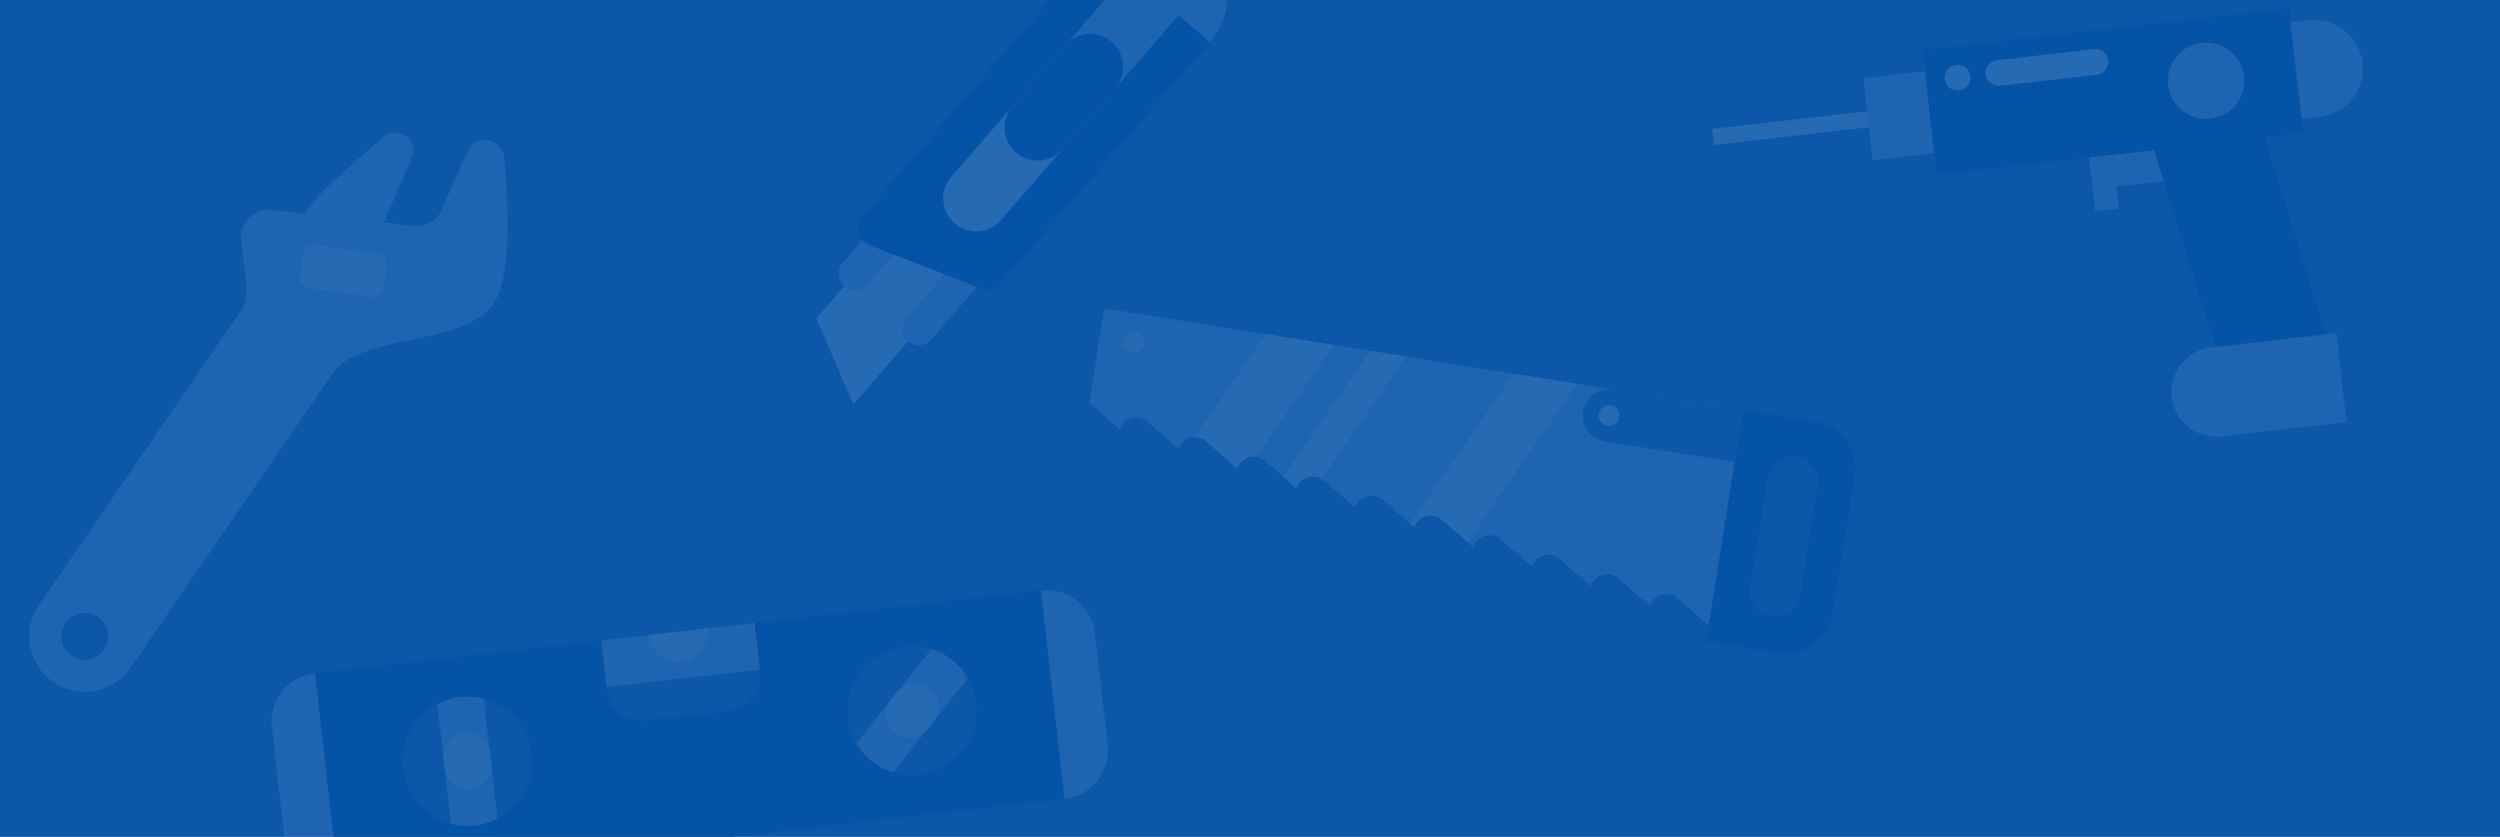 <svg xmlns="http://www.w3.org/2000/svg" viewBox="0 0 595.53 199.32"><defs><style>.a{fill:#266ab1}.c{fill:#80a8d9}.d{fill:#acc6e6}.e{fill:#0653a6}</style><clipPath id="a"><path d="M0 0h595.53v200H0z" class="a"/></clipPath></defs><path d="M0 0h595.53v200H0z" class="a"/><g clip-path="url(#a)"><path d="M263.05 73.46l-3.6 22.51 7.23 6.31a4.13 4.13 0 0 1 5.22-2.61 4.09 4.09 0 0 1 1.59.99v-.02l7.22 6.31a4.13 4.13 0 0 1 5.23-2.61 4.09 4.09 0 0 1 1.58.99v-.02l7.23 6.31a4.13 4.13 0 0 1 5.22-2.61 4.09 4.09 0 0 1 1.59.99v-.01l7.23 6.3a4.13 4.13 0 0 1 5.22-2.6 4.09 4.09 0 0 1 1.59.98v-.01l7.22 6.3a4.13 4.13 0 0 1 5.23-2.6 4.09 4.09 0 0 1 1.58.98v-.01l7.23 6.3a4.13 4.13 0 0 1 5.22-2.6 4.09 4.09 0 0 1 1.59.98l7.23 6.3a4.13 4.13 0 0 1 5.22-2.61 4.09 4.09 0 0 1 1.58.99v-.02l7.23 6.31a4.13 4.13 0 0 1 5.23-2.61 4.09 4.09 0 0 1 1.58.99v-.02l7.23 6.31a4.13 4.13 0 0 1 5.22-2.61 4.09 4.09 0 0 1 1.59.99v-.01l7.23 6.3a4.13 4.13 0 0 1 5.22-2.6 4.09 4.09 0 0 1 1.58.98v-.01l7.23 6.3 8.18-51.25z" class="c"/><path d="M272.42 82.6a2.55 2.55 0 1 1-1.26-3.38 2.55 2.55 0 0 1 1.26 3.38z" class="d"/><path d="M432.54 100.5l-17.32-2.76-8.78 55 17.33 2.77a11.17 11.17 0 0 0 12.79-9.27l5.25-32.94a11.17 11.17 0 0 0-9.27-12.8zm-3.64 40.93a6.04 6.04 0 1 1-11.92-1.9l4.14-25.95a6.04 6.04 0 0 1 11.92 1.9z" class="e"/><path d="M384.3 92.8a6.24 6.24 0 1 0-1.97 12.33l30.93 4.93 1.96-12.32z" class="a"/><circle cx="383.31" cy="98.97" r="2.47" class="d" transform="rotate(-48.19 383.31 98.97)"/><path d="M301.54 79.6l-17 24.53a4.02 4.02 0 0 1 2.98 1.2v-.02l7.23 6.31a4.13 4.13 0 0 1 4.48-2.78l18.48-26.66zM326.44 83.58l-20.78 29.98 3.13 2.74a4.13 4.13 0 0 1 5.22-2.62 3.9 3.9 0 0 1 .81.38l20.19-29.12zM375.67 91.43l-15.09-2.4-24.75 35.7 1.03.9a4.13 4.13 0 0 1 5.22-2.6 4.09 4.09 0 0 1 1.59.98l5.87 5.11z" class="d"/><path d="M497.64 37.46l5.64-.64 1.47 12.94-5.63.64z" class="c"/><path d="M503.27 36.82l13.03-1.49.86 7.6-13.03 1.48zM443.86 18.63l14.7-1.67 2.23 19.55-14.7 1.67z" class="c"/><path d="M457.98 11.87l87.25-9.93 3.38 29.72-87.25 9.93z" class="e"/><path d="M407.83 30.7l36.93-4.2.44 3.81-36.93 4.21z" class="d"/><path d="M554.07 79.64l-26.3 3-14.64-46.94 26.29-3 14.65 46.94z" class="e"/><circle cx="466.31" cy="18.5" r="3.07" class="d"/><path d="M545.6 5.3l4.73-.55 2.62 23-4.73.54z" class="c"/><path d="M550.33 4.76l2.62 23a11.58 11.58 0 0 0-2.62-23z" class="c"/><path d="M498.64 11.73l-22.94 2.61a3.07 3.07 0 1 0 .7 6.1l22.93-2.62a3.07 3.07 0 1 0-.7-6.09z" class="d"/><path d="M460.24 31.8l87.25-9.94 1.12 9.8-87.25 9.94z" class="e"/><circle cx="525.51" cy="19.23" r="9.1" class="c" transform="rotate(-50.62 525.51 19.23)"/><path d="M526.7 82.76a10.67 10.67 0 0 0 2.42 21.21l29.86-3.4-2.42-21.2z" class="c"/><path d="M545.65 52.66l-6.23-19.96-26.29 3 6.22 19.95 26.3-2.99z" class="e"/><path d="M143.18 152.57l36.6-4.17 1.26 11.11-36.6 4.17zM114.8 162.42l4.17 36.6-11.1 1.27-4.17-36.6z" class="c"/><path d="M105.92 183.14l-.27-2.3a5.6 5.6 0 0 1 4.93-6.19 5.6 5.6 0 0 1 6.18 4.92l.27 2.3a5.6 5.6 0 0 1-4.93 6.2 5.6 5.6 0 0 1-6.18-4.93z" class="d"/><path d="M233.12 158.36L210.2 187.2l-8.75-6.96 22.93-28.83z" class="c"/><path d="M179.78 148.4l1.34 11.77a8.31 8.31 0 0 1-7.31 9.2l-20.1 2.28a8.31 8.31 0 0 1-9.2-7.31l-1.33-11.77L75 160.34 80.66 210l172.95-19.7-5.66-49.67zm-66.7 48.26a15.4 15.4 0 1 1 13.57-17.05 15.4 15.4 0 0 1-13.57 17.05zm105.94-12.06a15.4 15.4 0 1 1 13.56-17.05 15.4 15.4 0 0 1-13.56 17.05z" class="e"/><path d="M162.29 157.58a7.14 7.14 0 0 0 6.28-7.9l-14.18 1.62a7.14 7.14 0 0 0 7.9 6.28zM212.18 166.72l1.44-1.81a5.6 5.6 0 0 1 7.86-.9 5.6 5.6 0 0 1 .9 7.86l-1.45 1.81a5.6 5.6 0 0 1-7.85.9 5.6 5.6 0 0 1-.9-7.86z" class="d"/><path d="M80.66 210l-5.65-49.66a11.65 11.65 0 0 0-10.26 12.9l3.02 26.51a11.65 11.65 0 0 0 12.9 10.26zM253.61 190.31l-5.66-49.67a11.65 11.65 0 0 1 12.9 10.26l3.02 26.52a11.65 11.65 0 0 1-10.26 12.9z" class="c"/><path d="M217.45 49.29l15.2 13.18-29.37 33.87-8.85-20.51 23.02-26.54z" class="d"/><path d="M221.86 80.9l-5.92-5.14 12.74-14.68 5.91 5.13z" class="c"/><path d="M215.94 75.76a3.92 3.92 0 1 1 .4 5.53 3.92 3.92 0 0 1-.4-5.53zM206.66 67.71l-5.92-5.13 12.74-14.68 5.92 5.13z" class="c"/><path d="M200.74 62.58a3.92 3.92 0 1 1 .4 5.52 3.92 3.92 0 0 1-.4-5.52z" class="c"/><circle cx="274.84" cy="-1.54" r="17.65" class="c" transform="rotate(-79.88 274.84 -1.54)"/><path d="M205.34 51.66l56.17-64.76 26.67 23.13-49.84 57.47a4.23 4.23 0 0 1-4.73 1.17l-26.6-10.3a4.23 4.23 0 0 1-1.67-6.7z" class="e"/><path d="M247.5 18.02l11.85 10.29-20.88 24.08a7.85 7.85 0 0 1-11.08.79 7.85 7.85 0 0 1-.78-11.08z" class="d"/><path d="M259.36 28.3L247.5 18.02l21.41-24.7 11.87 10.29z" class="c"/><path d="M264.84 10a7.85 7.85 0 0 1 .79 11.07l-12.55 14.47a7.85 7.85 0 0 1-11.07.79 7.85 7.85 0 0 1-.8-11.08l12.56-14.46a7.85 7.85 0 0 1 11.07-.8z" class="e"/><path d="M120.1 37.48a4.6 4.6 0 0 0-8.8-1.4l-6.1 13.94a6.35 6.35 0 0 1-6.5 3.77l-34.06-3.75a6.57 6.57 0 0 0-7.26 7.05c.46 5.96 2.66 13.07-.02 16.98l21.82 14.97c6.69-9.74 31.23-6.29 38.45-16.8 4.16-6.05 3.65-22.17 2.47-34.76z" class="c"/><path d="M72.4 50.89c3.06-4.46 11.48-11.98 19-18.28a4.3 4.3 0 0 1 6.7 5.02l-6.64 15.36zM57.36 74.07L9.3 144.09a13.23 13.23 0 1 0 21.82 14.98l48.07-70.03zm-40.31 82.1a5.56 5.56 0 1 1 7.73-1.44 5.56 5.56 0 0 1-7.73 1.44z" class="c"/><path d="M75.45 58.37l14.2 2.04a2.97 2.97 0 0 1 2.52 3.35l-.64 4.5a2.97 2.97 0 0 1-3.35 2.52l-14.22-2.03a2.97 2.97 0 0 1-2.51-3.36l.64-4.5a2.97 2.97 0 0 1 3.36-2.52z" class="d"/></g><path fill="#0653a6" d="M0 0h595.53v200H0z" opacity=".8"/></svg>